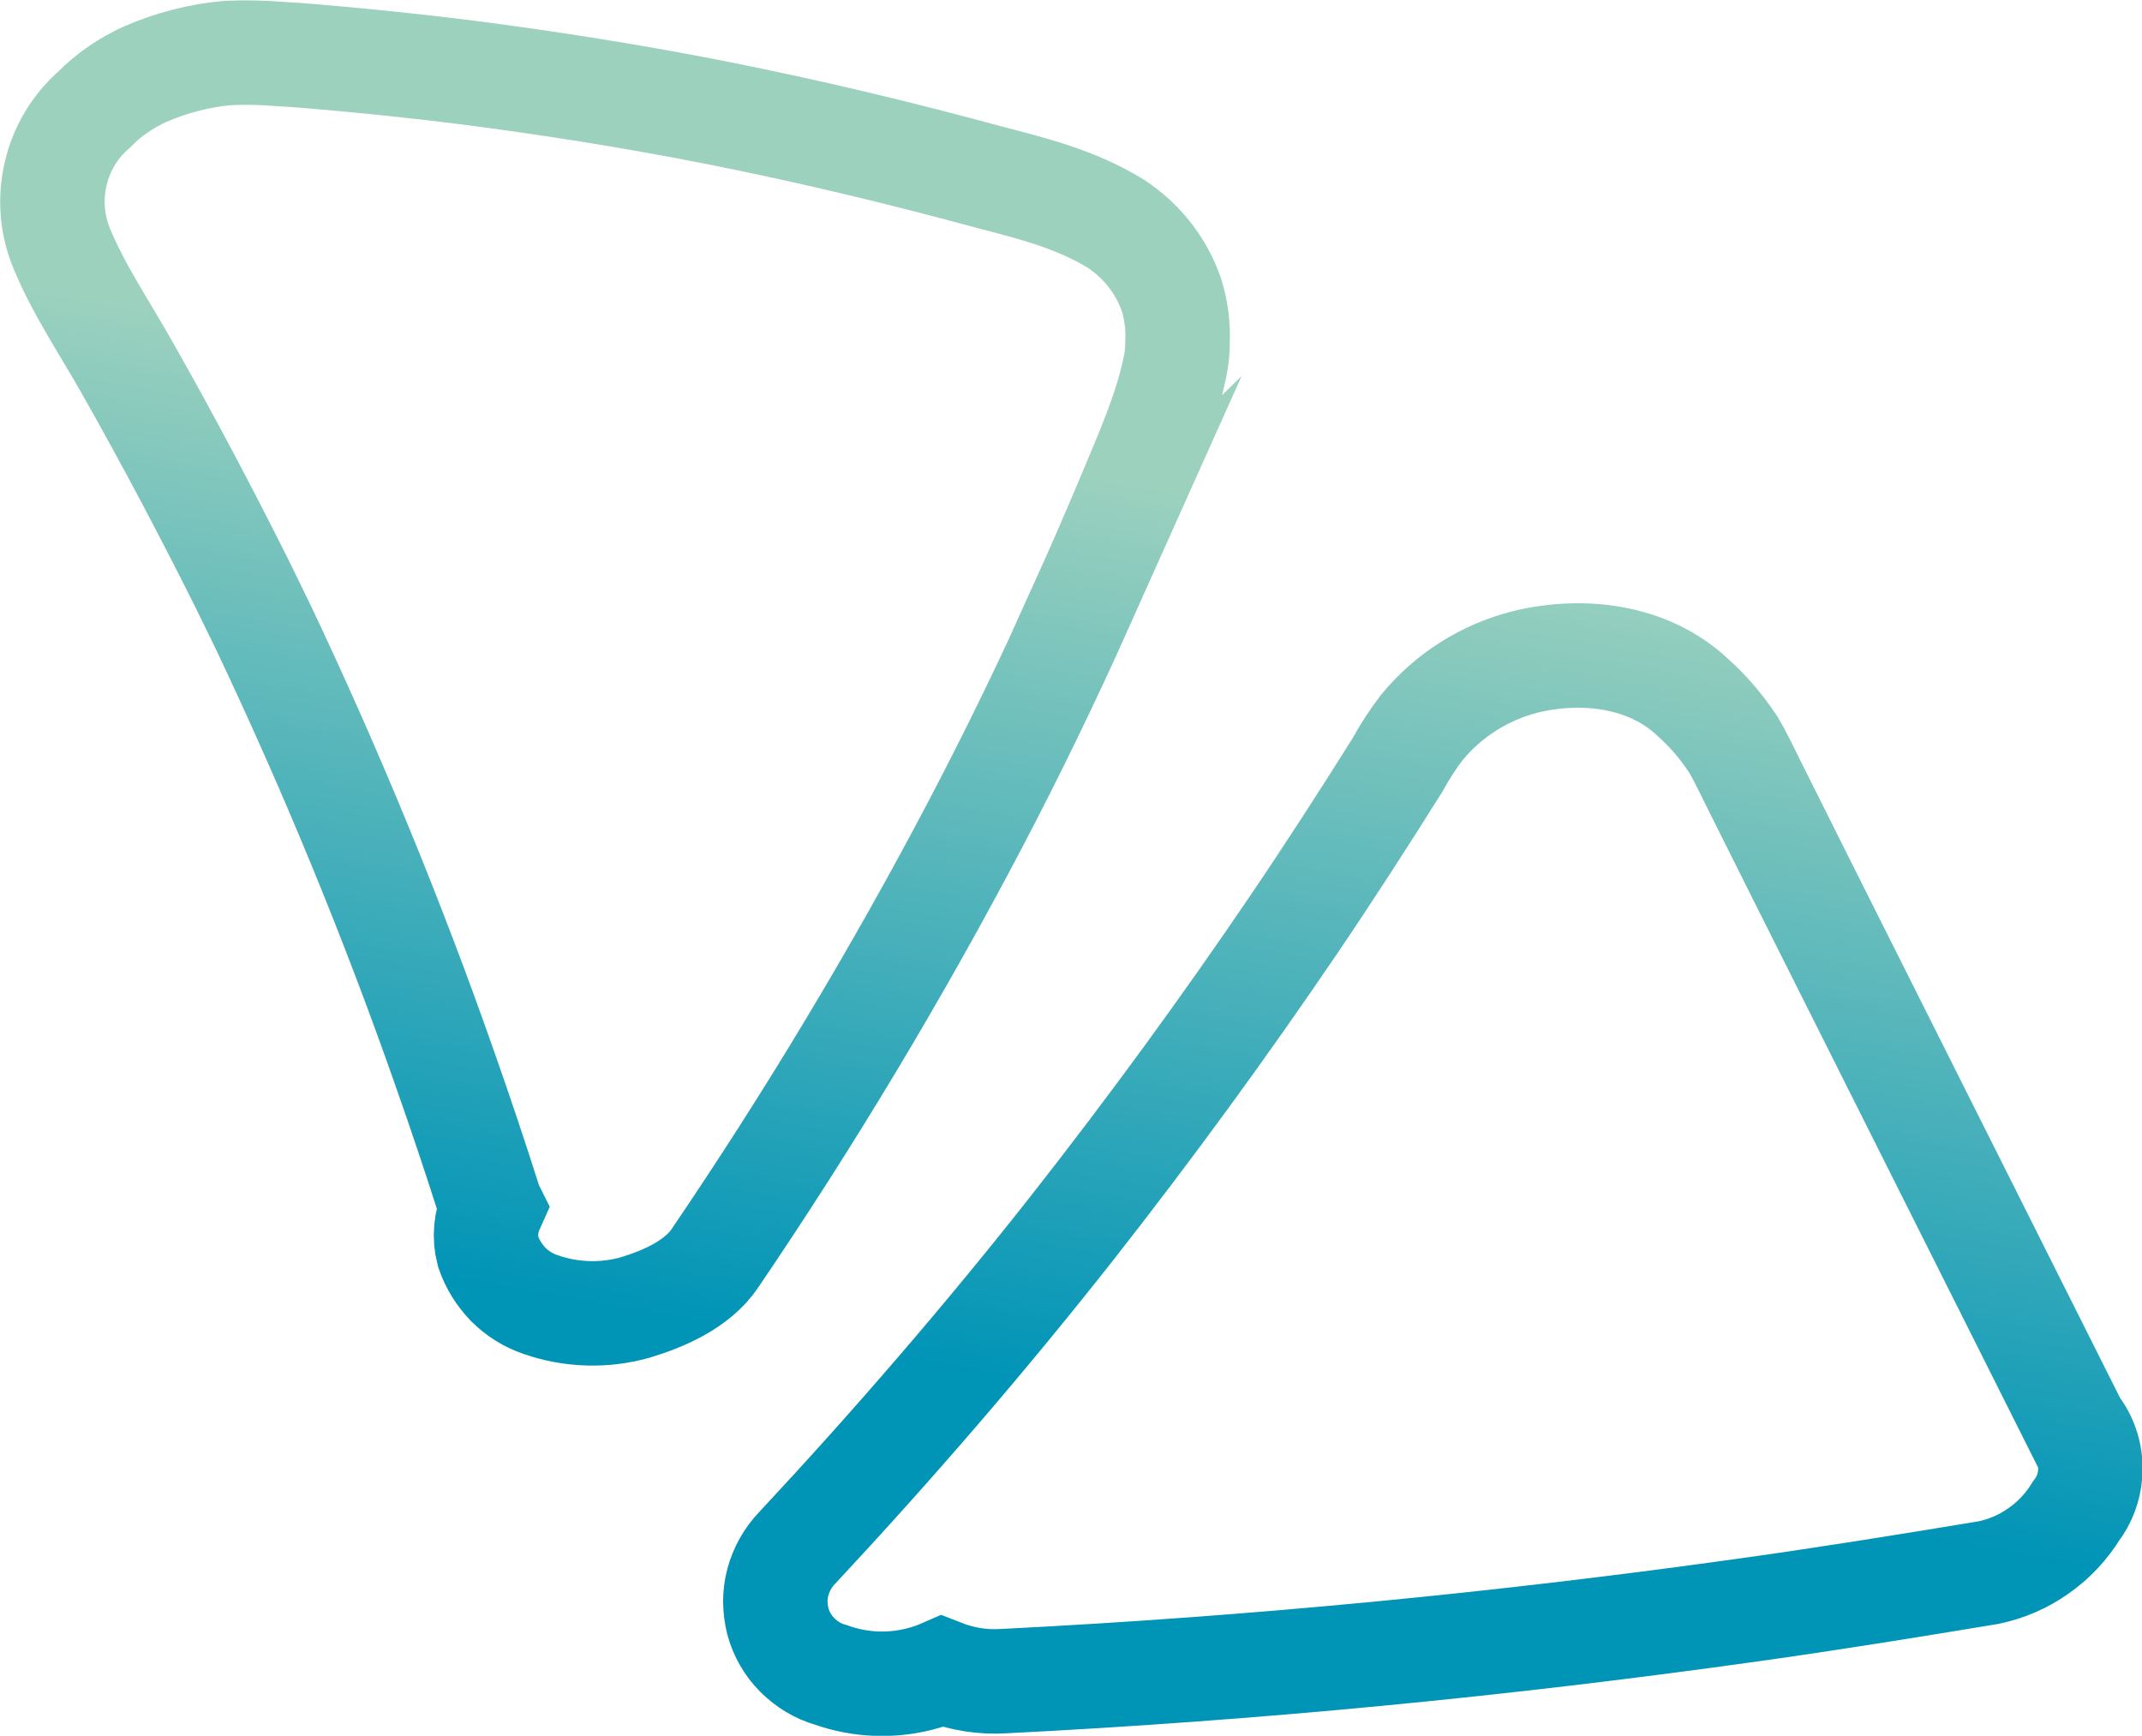 <svg xmlns="http://www.w3.org/2000/svg" xmlns:xlink="http://www.w3.org/1999/xlink" id="Layer_1" data-name="Layer 1" viewBox="0 0 61.52 49.85"><defs><linearGradient id="linear-gradient" x1="34.26" y1="4.1" x2="26.15" y2="50.09" gradientUnits="userSpaceOnUse"><stop offset=".21" stop-color="#9cd1be"></stop><stop offset=".77" stop-color="#0094b7"></stop></linearGradient></defs><path d="M31.04,17.43c.48-1.06.94-2.12,1.39-3.19.5-1.21,1.06-2.43,1.32-3.72.05-.23.07-.47.07-.71.02-.45-.04-.9-.17-1.33-.29-.85-.86-1.57-1.61-2.06-1.14-.7-2.39-1.01-3.66-1.34-2.57-.7-5.17-1.32-7.79-1.84-2.38-.47-4.78-.85-7.18-1.16-1.2-.15-2.41-.28-3.61-.39-.59-.05-1.18-.11-1.77-.14-.49-.04-.98-.05-1.46-.03-.83.07-1.64.28-2.4.61-.55.25-1.05.59-1.47,1.02-.55.48-.94,1.13-1.1,1.84-.17.71-.11,1.46.17,2.14.5,1.21,1.26,2.32,1.9,3.46,1.15,2.03,2.24,4.09,3.28,6.17.2.41.4.82.6,1.23,1.97,4.15,3.72,8.4,5.24,12.74.44,1.25.86,2.5,1.26,3.76.02.07.05.14.08.2-.18.4-.22.84-.11,1.26.12.35.32.67.58.94.26.26.58.46.94.58.87.3,1.81.33,2.7.08.83-.25,1.79-.67,2.29-1.41,2.73-4.02,5.23-8.18,7.49-12.48,1.07-2.04,2.08-4.12,3.03-6.24ZM59.64,41l-5.3-10.56-2.65-5.28c-.44-.88-.88-1.76-1.32-2.64-.19-.38-.37-.77-.59-1.14-.33-.5-.72-.96-1.17-1.36-1.28-1.2-3.17-1.41-4.81-1.01-1.17.3-2.21.96-2.97,1.89-.26.34-.49.7-.7,1.08-.96,1.53-1.94,3.05-2.95,4.54-2.02,2.98-4.14,5.88-6.36,8.71-2.51,3.19-5.16,6.26-7.93,9.23-.26.27-.45.61-.55.98-.1.37-.09.75,0,1.12.1.37.29.7.56.97.27.27.6.47.96.57.87.31,1.81.34,2.7.08.17-.05.34-.11.5-.18.56.22,1.16.32,1.77.28,7.17-.36,14.31-1.05,21.43-2.05,2.29-.32,4.58-.69,6.87-1.07.51-.11,1-.32,1.43-.63.43-.3.79-.69,1.07-1.14.23-.3.37-.67.4-1.05.04-.48-.09-.96-.38-1.35Z" style="fill: none; stroke: url(#linear-gradient); stroke-miterlimit: 10; stroke-width: 3px;"></path></svg>